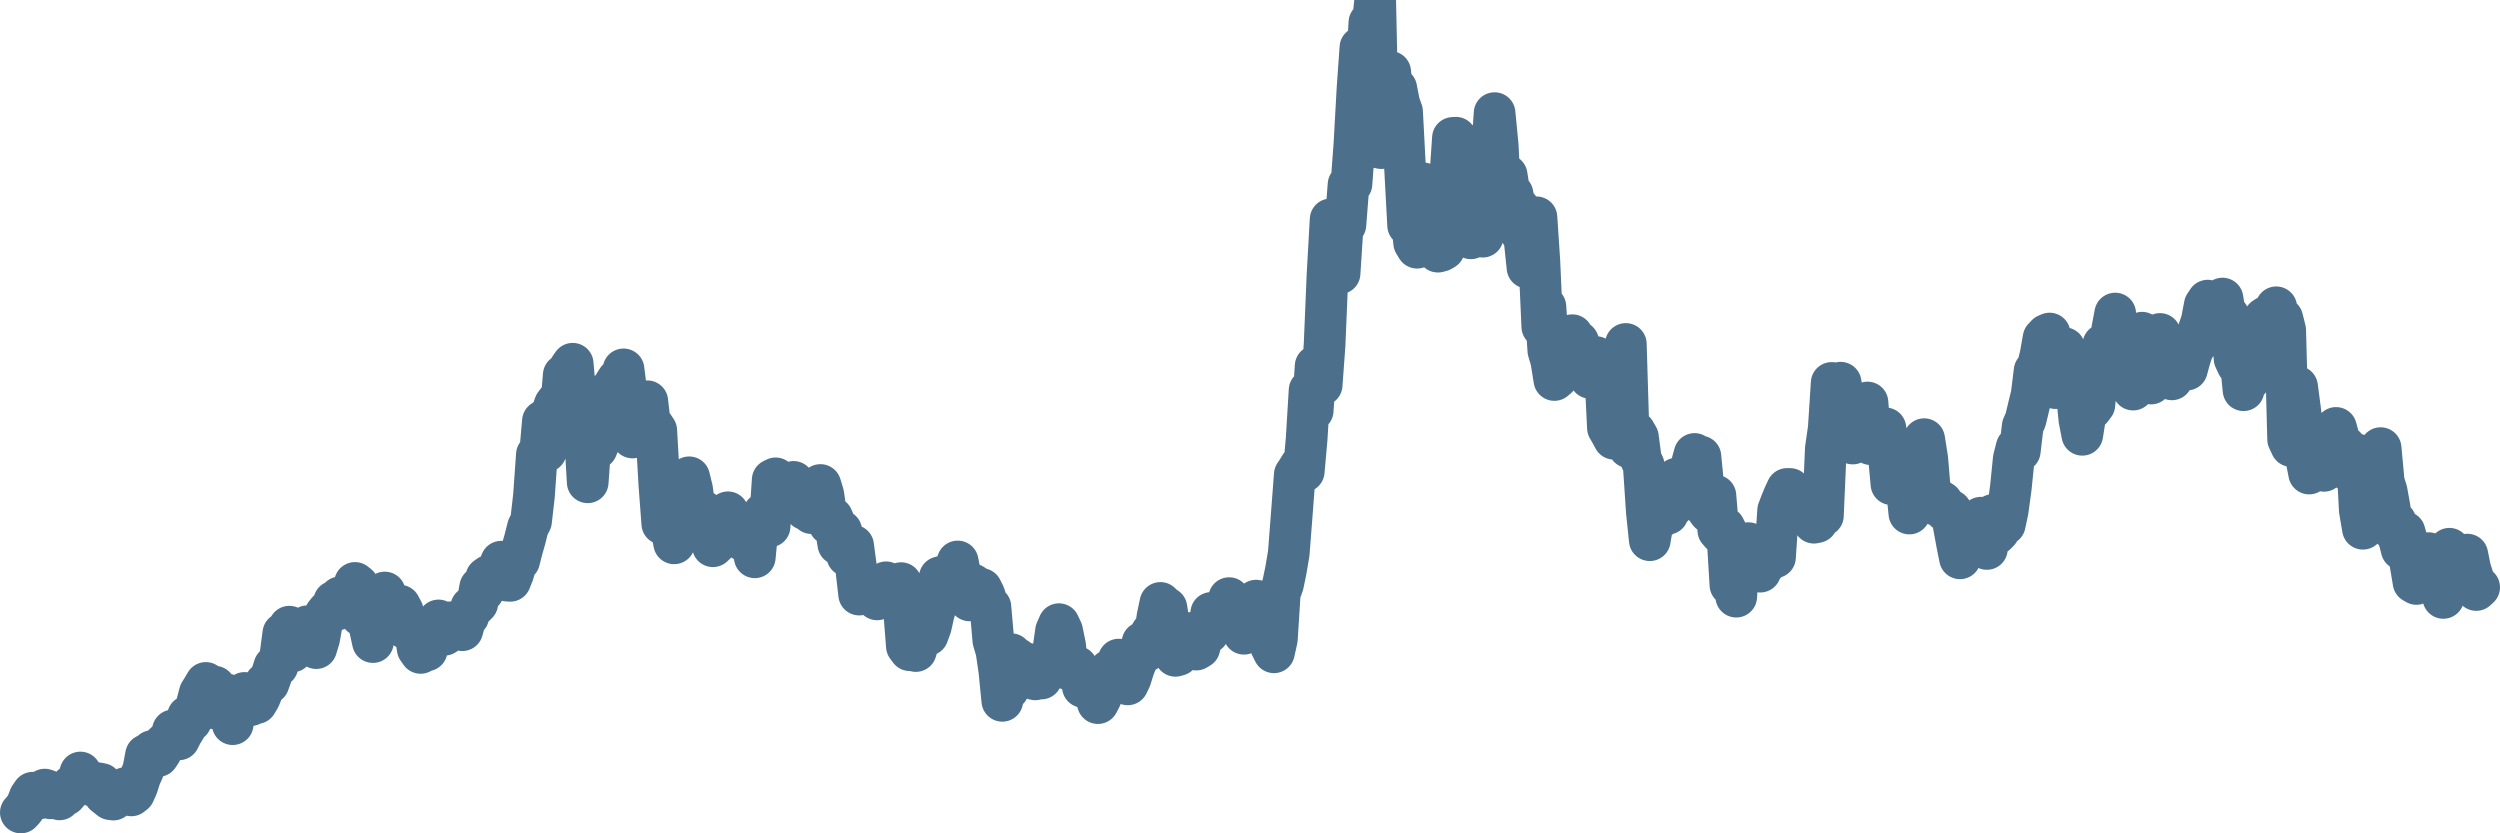 <svg width="120px" height="40px" viewBox="0 0 120 40" xmlns="http://www.w3.org/2000/svg"><path stroke="#4C6F8C" stroke-width="2" fill="none" stroke-linecap="round" stroke-linejoin="round" d="M1.00,39.00 L1.14,38.85 L1.29,38.61 L1.43,38.25 L1.57,38.05 L1.72,38.11 L1.86,38.33 L2.00,38.11 L2.15,37.90 L2.29,37.95 L2.43,38.32 L2.58,38.24 L2.72,38.18 L2.86,38.37 L3.00,38.09 L3.15,38.16 L3.29,38.00 L3.43,37.73 L3.58,37.67 L3.72,37.52 L3.86,37.08 L4.01,37.42 L4.15,37.44 L4.29,37.48 L4.44,37.71 L4.58,37.58 L4.72,37.60 L4.87,37.63 L5.01,38.13 L5.15,38.24 L5.30,38.36 L5.44,38.38 L5.58,38.13 L5.73,38.05 L5.87,38.03 L6.01,37.83 L6.16,38.14 L6.30,38.18 L6.44,38.07 L6.58,37.76 L6.73,37.29 L6.87,36.98 L7.01,36.24 L7.16,36.30 L7.30,36.05 L7.44,36.01 L7.59,36.29 L7.73,36.08 L7.87,35.72 L8.02,35.58 L8.16,35.55 L8.30,35.06 L8.45,35.36 L8.59,35.49 L8.73,35.21 L8.88,34.97 L9.02,34.38 L9.16,34.61 L9.31,34.27 L9.45,33.79 L9.59,33.26 L9.74,33.02 L9.88,32.78 L10.02,33.48 L10.17,33.99 L10.31,32.96 L10.45,33.56 L10.59,33.65 L10.74,33.75 L10.88,33.33 L11.02,33.71 L11.17,34.76 L11.31,33.61 L11.45,33.61 L11.60,33.58 L11.74,33.26 L11.88,33.41 L12.03,33.85 L12.17,33.72 L12.31,33.75 L12.46,33.50 L12.60,33.16 L12.74,32.79 L12.89,32.80 L13.03,32.41 L13.17,31.98 L13.32,31.97 L13.46,31.45 L13.60,30.40 L13.75,30.36 L13.89,30.08 L14.03,31.27 L14.17,31.05 L14.32,30.56 L14.46,30.60 L14.60,30.98 L14.75,30.06 L14.89,30.63 L15.03,30.67 L15.18,31.11 L15.32,30.65 L15.46,29.86 L15.61,29.49 L15.75,29.32 L15.89,29.34 L16.04,28.87 L16.18,29.26 L16.32,28.67 L16.47,28.71 L16.61,29.01 L16.75,28.75 L16.90,28.73 L17.04,27.98 L17.18,28.09 L17.33,29.55 L17.47,28.99 L17.61,29.62 L17.75,30.13 L17.90,30.82 L18.04,29.69 L18.18,30.09 L18.33,28.88 L18.47,28.44 L18.61,29.24 L18.76,29.03 L18.90,29.65 L19.04,29.33 L19.19,29.07 L19.33,29.33 L19.47,30.16 L19.62,30.15 L19.76,29.96 L19.90,30.16 L20.05,31.14 L20.19,31.34 L20.33,31.19 L20.48,31.22 L20.62,30.51 L20.76,30.31 L20.91,30.40 L21.05,29.78 L21.19,30.05 L21.33,30.47 L21.48,30.37 L21.62,29.87 L21.76,30.00 L21.91,30.19 L22.05,30.09 L22.19,30.25 L22.34,29.71 L22.48,29.58 L22.62,29.14 L22.77,29.10 L22.91,28.96 L23.05,28.19 L23.20,28.38 L23.34,27.73 L23.48,27.63 L23.63,27.79 L23.77,27.75 L23.91,27.35 L24.06,26.96 L24.20,27.23 L24.34,27.87 L24.49,27.88 L24.63,27.53 L24.77,27.05 L24.92,26.91 L25.06,26.36 L25.20,25.87 L25.34,25.31 L25.49,25.02 L25.63,23.80 L25.77,21.82 L25.92,21.80 L26.06,20.21 L26.20,21.67 L26.35,19.97 L26.49,19.82 L26.63,19.42 L26.78,19.22 L26.92,19.64 L27.06,18.00 L27.21,18.04 L27.35,17.66 L27.49,17.46 L27.64,19.20 L27.78,21.17 L27.92,20.08 L28.07,20.76 L28.21,23.15 L28.35,21.20 L28.50,21.19 L28.64,21.52 L28.78,21.18 L28.92,20.07 L29.07,19.23 L29.21,18.79 L29.35,19.16 L29.50,18.44 L29.64,18.22 L29.78,18.63 L29.93,17.73 L30.07,18.86 L30.21,20.46 L30.36,21.00 L30.50,20.42 L30.64,20.86 L30.79,20.32 L30.93,20.00 L31.07,19.26 L31.22,20.56 L31.36,20.45 L31.50,20.66 L31.65,23.28 L31.79,25.14 L31.93,24.47 L32.08,25.25 L32.22,25.36 L32.36,26.08 L32.50,25.28 L32.65,25.13 L32.79,23.56 L32.93,23.71 L33.08,22.91 L33.22,23.48 L33.36,24.51 L33.51,24.55 L33.65,24.73 L33.79,24.56 L33.94,24.82 L34.08,25.09 L34.22,26.22 L34.37,26.08 L34.51,25.79 L34.65,24.94 L34.80,24.82 L34.94,24.59 L35.08,24.90 L35.23,25.37 L35.37,25.73 L35.51,25.17 L35.66,25.93 L35.80,26.01 L35.94,26.06 L36.08,26.10 L36.23,26.75 L36.37,25.27 L36.51,25.41 L36.66,24.64 L36.80,24.62 L36.94,25.27 L37.09,23.03 L37.23,22.96 L37.37,23.38 L37.52,23.78 L37.66,23.71 L37.80,23.28 L37.95,23.71 L38.09,23.13 L38.23,23.51 L38.38,23.82 L38.52,24.18 L38.66,24.45 L38.81,24.31 L38.95,24.63 L39.09,24.61 L39.24,23.72 L39.38,23.28 L39.52,23.74 L39.67,24.80 L39.81,25.16 L39.95,24.85 L40.09,25.18 L40.24,26.12 L40.38,25.48 L40.52,26.24 L40.67,26.68 L40.81,26.38 L40.95,26.19 L41.10,27.32 L41.24,28.54 L41.38,28.25 L41.53,28.08 L41.67,28.17 L41.81,28.28 L41.96,28.62 L42.10,28.77 L42.24,28.17 L42.39,28.46 L42.53,27.95 L42.67,28.51 L42.82,28.60 L42.96,28.10 L43.10,28.19 L43.25,27.99 L43.39,29.23 L43.53,31.02 L43.67,31.21 L43.82,29.98 L43.96,31.25 L44.10,30.78 L44.25,30.40 L44.39,30.29 L44.53,30.48 L44.68,30.07 L44.82,29.44 L44.96,29.00 L45.11,27.71 L45.25,27.67 L45.39,27.95 L45.54,28.32 L45.68,27.52 L45.82,27.37 L45.97,26.95 L46.11,27.67 L46.25,27.95 L46.40,28.32 L46.54,28.82 L46.68,28.05 L46.83,28.15 L46.97,28.28 L47.11,28.27 L47.25,28.55 L47.40,29.02 L47.54,29.13 L47.68,30.74 L47.83,31.25 L47.97,32.21 L48.11,33.64 L48.26,32.83 L48.40,33.08 L48.54,31.40 L48.69,31.79 L48.83,31.62 L48.97,32.53 L49.12,31.86 L49.26,31.84 L49.40,32.17 L49.55,32.57 L49.69,32.61 L49.83,32.35 L49.98,32.57 L50.12,32.28 L50.26,32.12 L50.41,31.52 L50.55,31.26 L50.69,30.28 L50.83,29.96 L50.98,30.28 L51.12,30.96 L51.26,32.12 L51.41,32.09 L51.55,32.11 L51.69,32.01 L51.84,32.25 L51.98,32.97 L52.12,32.39 L52.27,33.02 L52.41,32.82 L52.55,33.31 L52.70,33.75 L52.84,33.48 L52.98,33.12 L53.13,32.41 L53.27,32.17 L53.41,32.34 L53.56,32.16 L53.70,31.66 L53.84,31.83 L53.99,32.46 L54.13,32.85 L54.27,32.56 L54.42,32.07 L54.56,31.72 L54.70,31.41 L54.84,30.84 L54.99,31.27 L55.13,30.69 L55.27,30.37 L55.42,30.54 L55.56,29.60 L55.70,28.94 L55.85,29.09 L55.99,29.18 L56.13,30.13 L56.28,31.11 L56.42,31.48 L56.56,31.44 L56.71,30.60 L56.85,30.79 L56.99,30.38 L57.14,30.68 L57.28,30.73 L57.42,31.18 L57.57,31.09 L57.71,30.53 L57.85,30.19 L58.00,30.37 L58.14,29.42 L58.28,29.43 L58.42,29.40 L58.57,29.66 L58.71,29.27 L58.85,29.16 L59.00,28.71 L59.14,28.97 L59.28,29.01 L59.43,29.39 L59.57,29.09 L59.71,30.42 L59.86,30.06 L60.00,29.82 L60.14,29.54 L60.29,28.83 L60.43,29.10 L60.57,30.05 L60.72,30.08 L60.86,30.28 L61.00,31.01 L61.15,31.31 L61.29,30.68 L61.43,28.47 L61.58,28.06 L61.72,27.39 L61.86,26.56 L62.00,24.75 L62.15,22.78 L62.29,22.57 L62.43,22.34 L62.58,22.63 L62.72,21.05 L62.86,18.73 L63.01,19.71 L63.15,17.57 L63.29,18.08 L63.44,18.48 L63.58,16.55 L63.72,13.20 L63.87,10.53 L64.01,10.64 L64.15,12.34 L64.30,13.12 L64.44,10.95 L64.58,10.79 L64.73,8.86 L64.87,8.83 L65.01,6.95 L65.16,4.25 L65.30,2.28 L65.44,2.76 L65.58,3.80 L65.73,1.08 L65.87,1.37 L66.01,0 L66.16,7.08 L66.30,7.11 L66.44,4.55 L66.59,3.72 L66.73,3.45 L66.87,4.86 L67.02,4.24 L67.16,4.96 L67.30,5.36 L67.45,8.22 L67.59,10.82 L67.73,10.26 L67.88,11.66 L68.02,11.89 L68.16,9.98 L68.31,8.80 L68.45,9.32 L68.59,11.43 L68.74,11.64 L68.88,10.83 L69.02,12.08 L69.17,12.04 L69.31,11.96 L69.45,10.19 L69.59,8.82 L69.74,6.62 L69.88,6.61 L70.02,6.80 L70.17,6.86 L70.31,9.82 L70.45,10.38 L70.60,11.44 L70.74,10.17 L70.88,9.85 L71.03,10.45 L71.17,11.36 L71.31,10.51 L71.46,7.67 L71.60,7.59 L71.74,5.43 L71.89,6.98 L72.03,9.78 L72.17,9.61 L72.32,8.41 L72.46,9.31 L72.60,9.31 L72.75,10.08 L72.89,9.97 L73.03,11.22 L73.17,11.41 L73.32,12.85 L73.46,12.12 L73.60,10.47 L73.75,10.43 L73.89,12.55 L74.03,15.68 L74.18,14.72 L74.32,16.83 L74.46,17.31 L74.61,18.24 L74.75,18.12 L74.89,17.50 L75.04,17.53 L75.18,16.85 L75.32,17.17 L75.47,16.09 L75.61,16.75 L75.75,16.40 L75.90,16.78 L76.04,17.21 L76.18,17.30 L76.33,18.14 L76.47,17.50 L76.61,17.14 L76.75,18.19 L76.90,17.49 L77.04,17.67 L77.18,20.54 L77.33,20.80 L77.47,21.06 L77.61,20.71 L77.76,20.70 L77.90,20.31 L78.04,16.51 L78.19,21.47 L78.33,21.48 L78.47,20.72 L78.62,20.98 L78.76,22.04 L78.90,22.34 L79.05,24.59 L79.19,25.93 L79.33,25.10 L79.48,24.48 L79.62,24.90 L79.76,24.19 L79.91,23.79 L80.05,24.66 L80.19,24.02 L80.33,24.28 L80.48,22.97 L80.62,23.53 L80.76,23.81 L80.91,23.74 L81.05,23.44 L81.19,22.34 L81.34,21.79 L81.48,21.93 L81.62,21.91 L81.77,23.45 L81.91,24.41 L82.05,24.60 L82.20,24.61 L82.34,23.79 L82.48,25.46 L82.63,25.63 L82.77,25.32 L82.91,25.60 L83.06,28.08 L83.20,27.58 L83.34,28.64 L83.49,26.16 L83.63,27.69 L83.77,27.10 L83.92,26.07 L84.06,26.72 L84.20,26.73 L84.34,27.26 L84.49,27.44 L84.63,27.12 L84.77,27.03 L84.92,26.57 L85.06,26.75 L85.20,26.75 L85.35,24.50 L85.49,24.13 L85.63,23.79 L85.78,23.47 L85.92,23.47 L86.06,24.08 L86.21,23.86 L86.35,24.25 L86.49,24.37 L86.64,23.85 L86.78,23.87 L86.92,24.53 L87.07,25.09 L87.21,25.06 L87.35,24.82 L87.50,24.75 L87.64,21.53 L87.78,20.56 L87.92,18.38 L88.07,19.47 L88.21,18.92 L88.35,18.37 L88.50,19.35 L88.64,20.46 L88.78,20.71 L88.93,21.29 L89.07,20.42 L89.21,21.06 L89.36,21.09 L89.50,20.60 L89.64,19.32 L89.79,21.32 L89.93,21.18 L90.07,21.14 L90.22,21.25 L90.36,20.85 L90.50,20.56 L90.65,21.72 L90.79,23.24 L90.93,23.04 L91.08,22.84 L91.22,22.78 L91.36,22.56 L91.50,23.17 L91.65,24.65 L91.79,23.83 L91.93,23.19 L92.08,23.11 L92.22,21.96 L92.36,21.08 L92.51,22.03 L92.65,23.71 L92.79,23.87 L92.94,24.24 L93.08,24.01 L93.22,24.10 L93.37,24.52 L93.51,24.42 L93.65,24.51 L93.80,25.34 L93.94,26.10 L94.08,26.80 L94.23,25.28 L94.37,25.02 L94.51,25.50 L94.66,25.99 L94.80,25.80 L94.94,25.46 L95.08,24.85 L95.23,25.44 L95.37,26.35 L95.51,25.02 L95.66,24.72 L95.80,25.64 L95.94,25.50 L96.09,25.06 L96.23,25.17 L96.37,24.51 L96.52,23.41 L96.66,22.02 L96.80,21.47 L96.95,21.65 L97.09,20.46 L97.23,20.14 L97.38,19.51 L97.52,18.94 L97.66,17.80 L97.81,17.60 L97.95,17.03 L98.09,16.23 L98.24,16.07 L98.38,16.01 L98.52,18.40 L98.67,18.63 L98.81,17.89 L98.95,17.49 L99.09,16.71 L99.24,17.62 L99.38,17.71 L99.52,17.74 L99.67,18.71 L99.81,20.14 L99.95,20.87 L100.10,19.91 L100.24,18.71 L100.38,19.63 L100.53,19.43 L100.67,17.91 L100.81,17.15 L100.96,16.54 L101.10,16.64 L101.24,17.40 L101.39,15.79 L101.53,15.05 L101.67,16.68 L101.82,17.13 L101.96,16.88 L102.10,16.58 L102.25,17.34 L102.39,18.70 L102.53,17.45 L102.67,18.04 L102.82,15.97 L102.96,16.09 L103.10,16.43 L103.25,18.41 L103.39,17.16 L103.53,16.98 L103.68,16.03 L103.82,17.52 L103.96,17.14 L104.11,17.77 L104.25,18.21 L104.39,17.08 L104.54,16.74 L104.68,17.70 L104.82,17.54 L104.97,17.74 L105.11,17.22 L105.25,16.79 L105.40,16.55 L105.54,15.83 L105.68,15.42 L105.83,14.64 L105.97,14.43 L106.11,15.21 L106.25,16.09 L106.40,16.03 L106.54,15.04 L106.68,14.33 L106.83,15.25 L106.97,15.16 L107.11,15.50 L107.26,17.22 L107.40,17.52 L107.54,17.23 L107.69,18.73 L107.83,18.11 L107.97,18.23 L108.12,17.60 L108.26,17.49 L108.40,17.71 L108.55,16.16 L108.69,15.27 L108.83,15.18 L108.98,15.93 L109.12,15.79 L109.26,14.75 L109.41,15.87 L109.55,15.29 L109.69,15.85 L109.83,21.09 L109.98,21.41 L110.12,19.63 L110.26,18.56 L110.41,19.70 L110.55,20.86 L110.69,21.96 L110.84,22.73 L110.98,22.36 L111.12,21.92 L111.27,21.34 L111.41,22.05 L111.55,22.60 L111.70,22.07 L111.84,21.61 L111.98,21.54 L112.13,20.54 L112.27,21.06 L112.41,21.62 L112.56,21.43 L112.70,22.57 L112.84,22.18 L112.99,21.89 L113.13,21.81 L113.27,24.50 L113.42,25.38 L113.56,24.58 L113.70,25.14 L113.84,22.82 L113.99,23.14 L114.13,22.61 L114.27,21.51 L114.42,23.13 L114.56,23.58 L114.70,24.36 L114.85,25.42 L114.99,25.05 L115.13,25.78 L115.28,26.37 L115.42,25.54 L115.56,26.05 L115.71,27.11 L115.85,27.95 L115.99,28.03 L116.14,27.65 L116.28,26.75 L116.42,26.86 L116.57,26.55 L116.71,26.63 L116.85,26.81 L117.00,27.09 L117.14,27.36 L117.28,28.70 L117.42,27.12 L117.57,26.34 L117.71,26.90 L117.85,27.97 L118.00,27.73 L118.14,27.89 L118.28,27.45 L118.43,26.62 L118.57,27.31 L118.71,27.75 L118.86,28.32 L119.00,28.19"></path></svg>